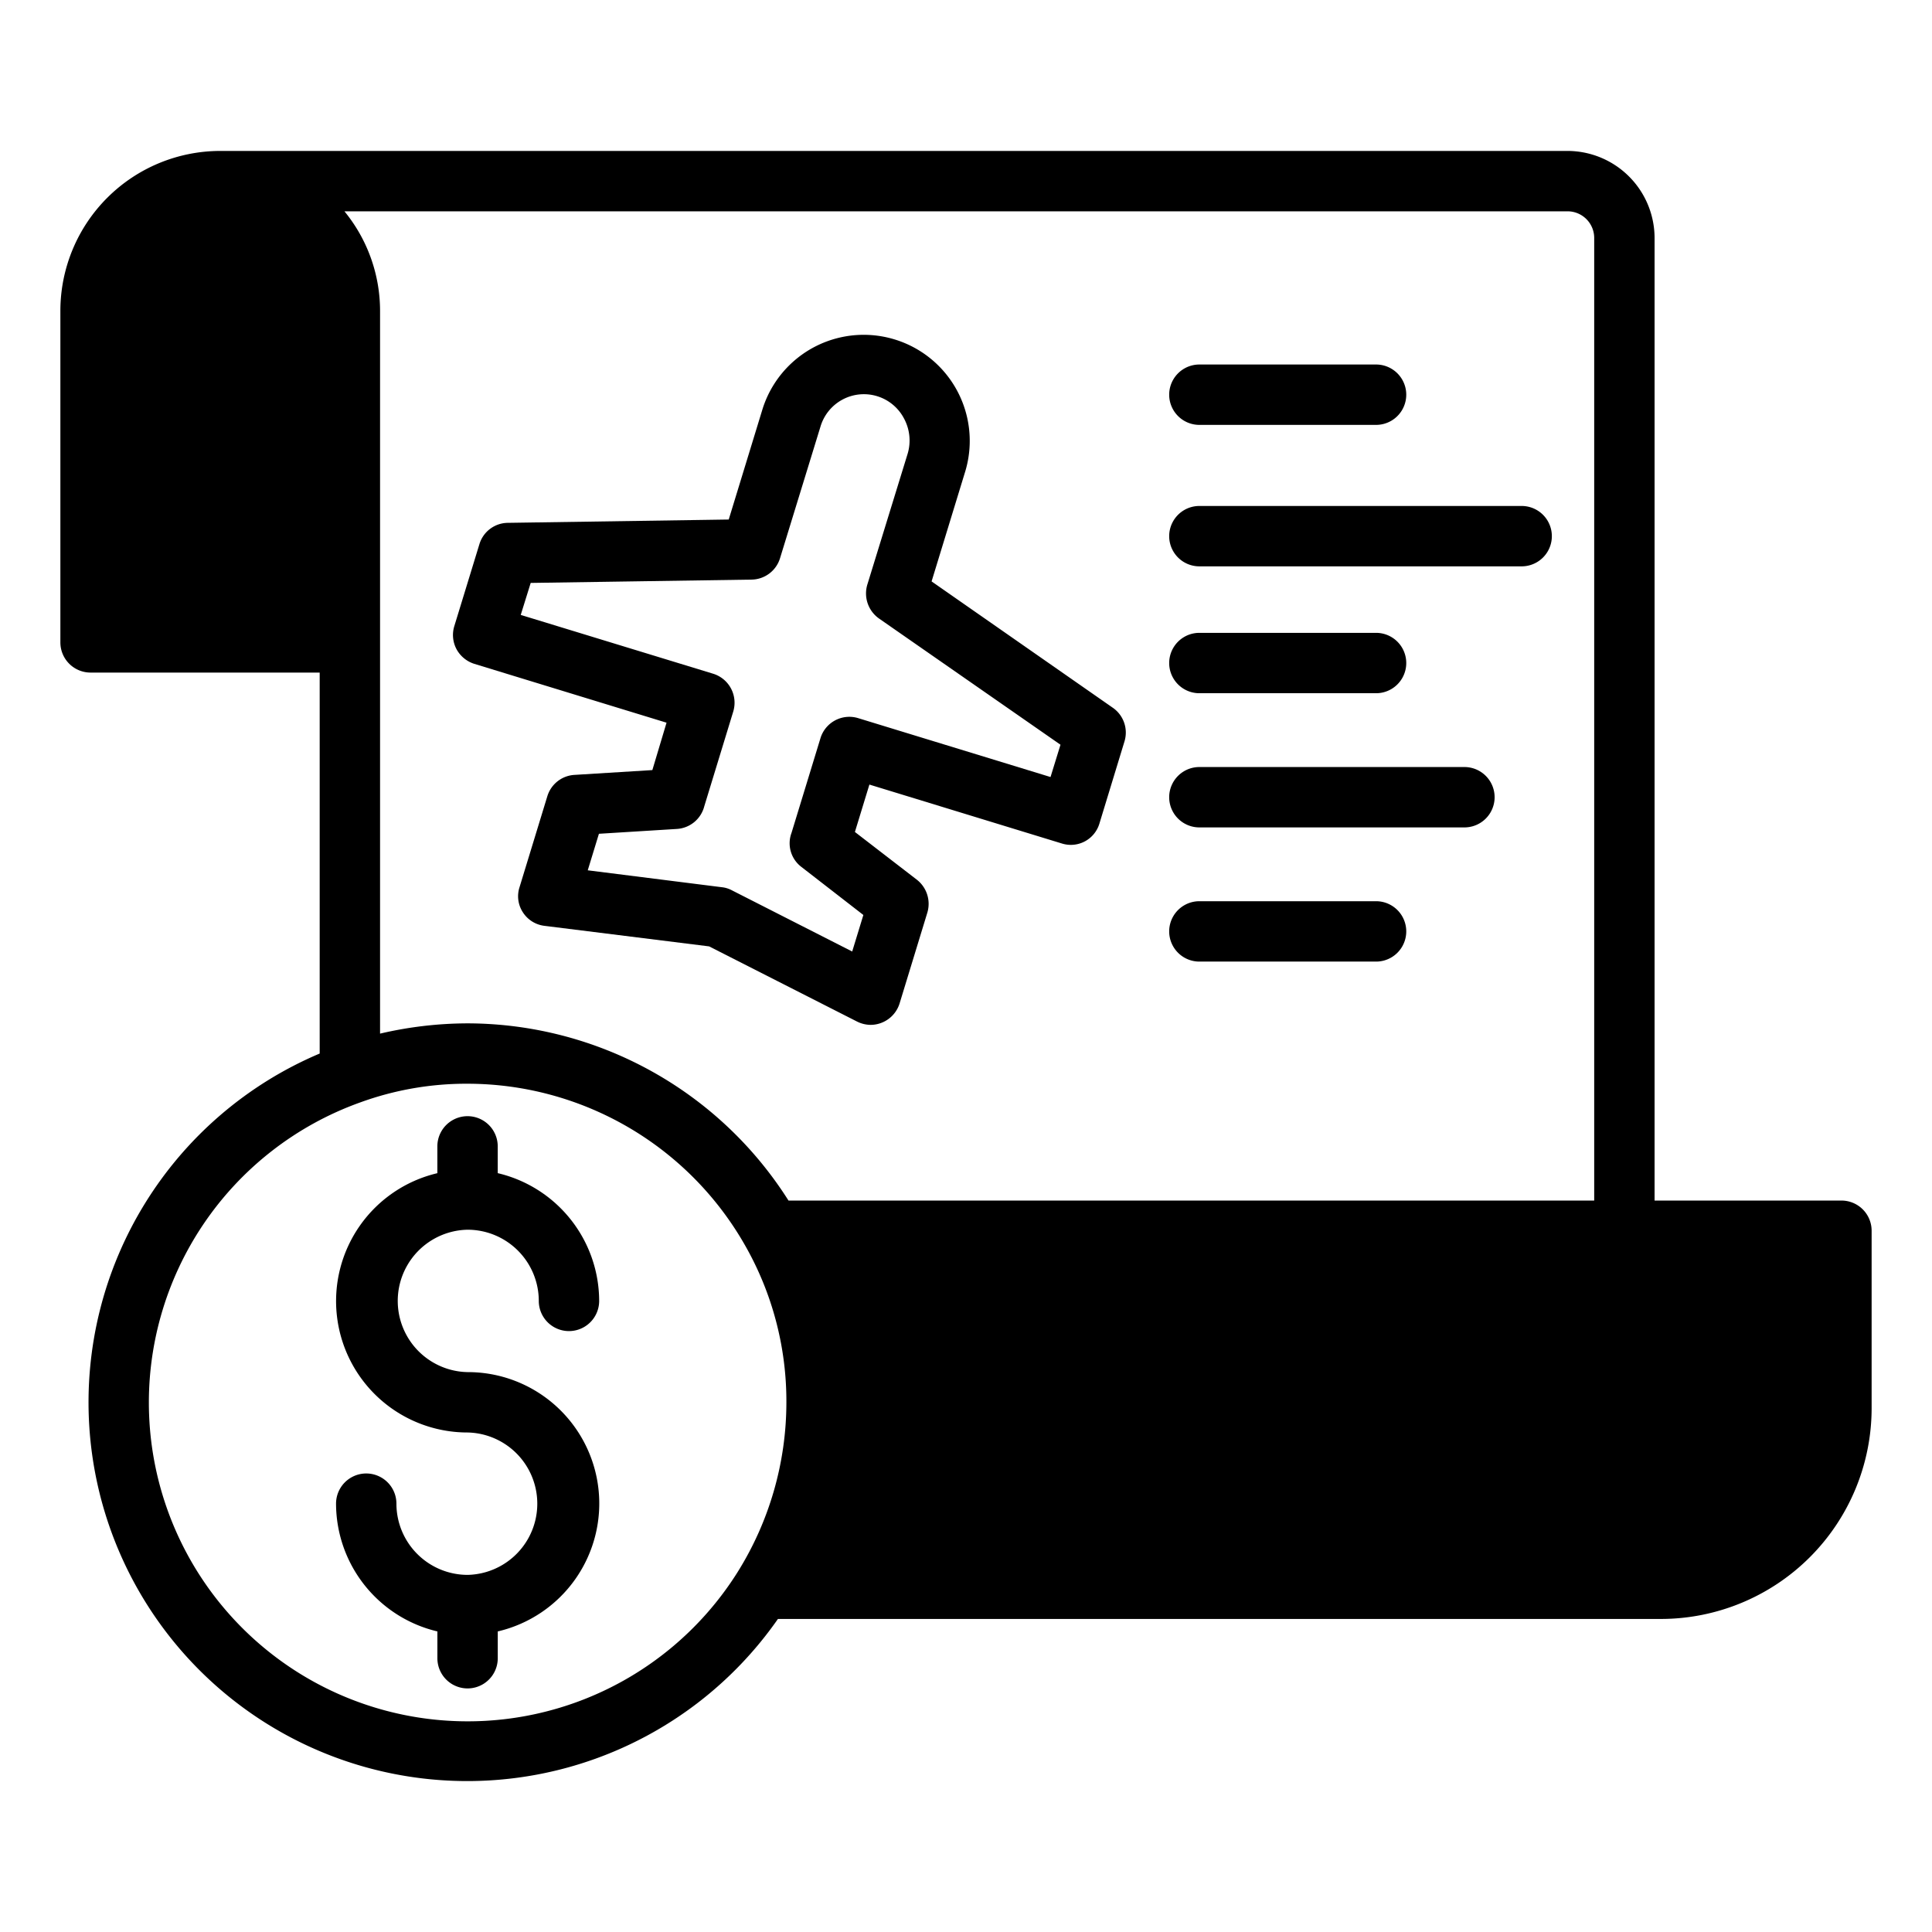 <?xml version="1.0"?>
<svg xmlns="http://www.w3.org/2000/svg" id="Layer_1" data-name="Layer 1" viewBox="0 0 64 64"><path d="M61,39.77H54.81V7.88A2.889,2.889,0,0,0,51.92,5H7.3A5.3,5.3,0,0,0,2,10.29V21.28a1,1,0,0,0,1,1h7.59V34.9A12.546,12.546,0,1,0,25.77,53.63H55.02A6.986,6.986,0,0,0,62,46.65V40.77A1,1,0,0,0,61,39.77ZM24.42,52.1A10.56,10.56,0,1,1,11.93,36.52a10.262,10.262,0,0,1,3.56-.62,10.582,10.582,0,0,1,9.2,5.37,10.421,10.421,0,0,1,1.36,5.19A10.61,10.61,0,0,1,24.42,52.1ZM15.49,33.9a12.843,12.843,0,0,0-2.9.34V10.29A5.206,5.206,0,0,0,11.41,7H51.92a.883.883,0,0,1,.89.88V39.77H26.12A12.611,12.611,0,0,0,15.49,33.9Z"/><path d="M36.87,23.45l-6.01-4.19,1.12-3.66a3.513,3.513,0,0,0-6.72-2.05l-1.12,3.66-7.32.11a.993.993,0,0,0-.94.71l-.83,2.71a1,1,0,0,0,.07.76,1.019,1.019,0,0,0,.59.49l6.37,1.95-.47,1.57-2.59.16a1,1,0,0,0-.89.71l-.92,3.01a.971.971,0,0,0,.11.83.989.989,0,0,0,.72.45l5.45.68,4.9,2.49a1.03,1.03,0,0,0,.45.11,1.009,1.009,0,0,0,.96-.71l.92-3.01a1.015,1.015,0,0,0-.35-1.09l-2.05-1.58.48-1.57,6.37,1.95a.988.988,0,0,0,1.25-.66l.83-2.72A1,1,0,0,0,36.87,23.45ZM34.8,25.74l-6.37-1.95a1,1,0,0,0-1.25.66l-.96,3.14a.983.983,0,0,0,.33,1.13l2.05,1.59-.37,1.21-3.99-2.03a.907.907,0,0,0-.33-.1l-4.44-.56.37-1.21,2.58-.16a1,1,0,0,0,.91-.75l.96-3.14a1.006,1.006,0,0,0-.66-1.25l-6.38-1.95.33-1.06,7.32-.11a1,1,0,0,0,.94-.71l1.34-4.36a1.5,1.5,0,0,1,2.77-.26,1.535,1.535,0,0,1,.12,1.15l-1.34,4.35a1.016,1.016,0,0,0,.39,1.12l6.01,4.18Z"/><path d="M39.731,14.075h5.853a1,1,0,0,0,0-2H39.731a1,1,0,0,0,0,2Z"/><path d="M39.731,22.964h5.853a1,1,0,0,0,0-2H39.731a1,1,0,0,0,0,2Z"/><path d="M45.584,29.854H39.731a1,1,0,0,0,0,2h5.853a1,1,0,0,0,0-2Z"/><path d="M50.407,16.761H39.731a1,1,0,0,0,0,2H50.407a1,1,0,0,0,0-2Z"/><path d="M48.511,25.409h-8.78a1,1,0,0,0,0,2h8.78a1,1,0,0,0,0-2Z"/><path d="M15.484,40.736h.009a2.361,2.361,0,0,1,2.355,2.358,1,1,0,0,0,2,0,4.358,4.358,0,0,0-3.36-4.232v-.887a1,1,0,0,0-2,0v.888a4.353,4.353,0,0,0,1,8.59,2.359,2.359,0,0,1,0,4.717h0a2.361,2.361,0,0,1-2.356-2.359,1,1,0,0,0-2,0,4.359,4.359,0,0,0,3.357,4.232v.888a1,1,0,0,0,2,0v-.888a4.352,4.352,0,0,0-1-8.59,2.359,2.359,0,0,1-.005-4.717Z"/></svg>
